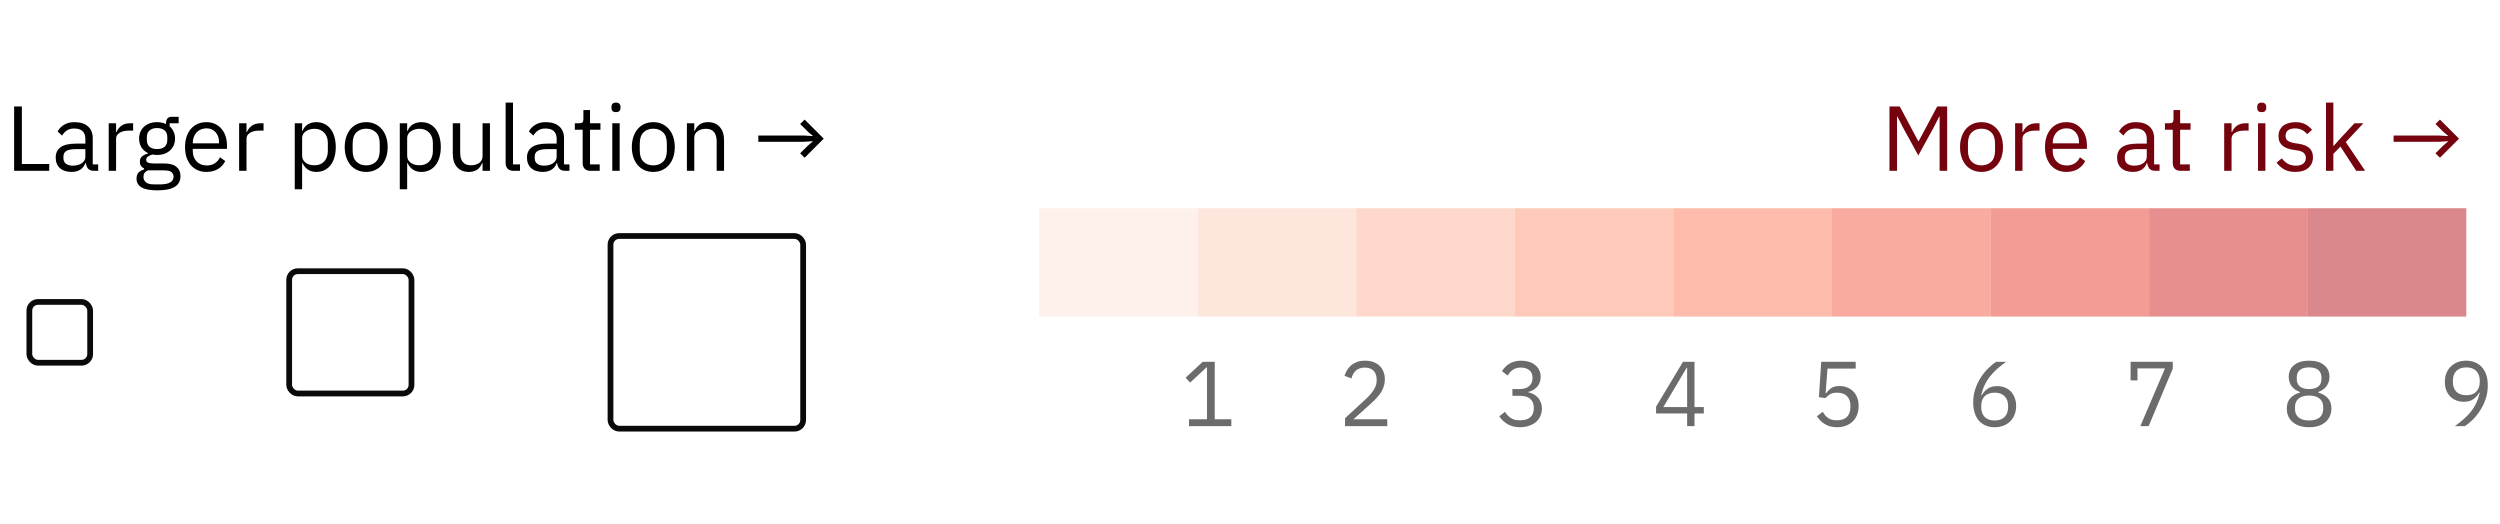 <svg width="434" height="91" viewBox="0 0 434 91" preserveAspectRatio="xMidYMid" fill="none" xmlns="http://www.w3.org/2000/svg">
<path d="M336.716 20.246H336.636L335.692 22.118L333.02 26.982L330.348 22.118L329.404 20.246H329.324V29.654H328.012V18.486H329.804L333.004 24.502H333.084L336.3 18.486H338.028V29.654H336.716V20.246ZM343.989 29.846C343.434 29.846 342.927 29.745 342.469 29.542C342.01 29.34 341.615 29.052 341.285 28.678C340.965 28.294 340.714 27.841 340.533 27.318C340.351 26.785 340.261 26.188 340.261 25.526C340.261 24.876 340.351 24.284 340.533 23.75C340.714 23.217 340.965 22.764 341.285 22.39C341.615 22.006 342.01 21.713 342.469 21.51C342.927 21.308 343.434 21.206 343.989 21.206C344.543 21.206 345.045 21.308 345.493 21.51C345.951 21.713 346.346 22.006 346.677 22.39C347.007 22.764 347.263 23.217 347.445 23.75C347.626 24.284 347.717 24.876 347.717 25.526C347.717 26.188 347.626 26.785 347.445 27.318C347.263 27.841 347.007 28.294 346.677 28.678C346.346 29.052 345.951 29.34 345.493 29.542C345.045 29.745 344.543 29.846 343.989 29.846ZM343.989 28.71C344.682 28.71 345.247 28.497 345.685 28.07C346.122 27.644 346.341 26.993 346.341 26.118V24.934C346.341 24.06 346.122 23.409 345.685 22.982C345.247 22.556 344.682 22.342 343.989 22.342C343.295 22.342 342.73 22.556 342.293 22.982C341.855 23.409 341.637 24.06 341.637 24.934V26.118C341.637 26.993 341.855 27.644 342.293 28.07C342.73 28.497 343.295 28.71 343.989 28.71ZM349.822 29.654V21.398H351.102V22.918H351.182C351.331 22.524 351.598 22.172 351.982 21.862C352.366 21.553 352.894 21.398 353.566 21.398H354.062V22.678H353.31C352.616 22.678 352.072 22.812 351.678 23.078C351.294 23.334 351.102 23.66 351.102 24.054V29.654H349.822ZM358.723 29.846C358.157 29.846 357.645 29.745 357.187 29.542C356.739 29.34 356.349 29.052 356.019 28.678C355.699 28.294 355.448 27.841 355.267 27.318C355.096 26.785 355.011 26.188 355.011 25.526C355.011 24.876 355.096 24.284 355.267 23.75C355.448 23.217 355.699 22.764 356.019 22.39C356.349 22.006 356.739 21.713 357.187 21.51C357.645 21.308 358.157 21.206 358.723 21.206C359.277 21.206 359.773 21.308 360.211 21.51C360.648 21.713 361.021 21.996 361.331 22.358C361.64 22.71 361.875 23.132 362.035 23.622C362.205 24.113 362.291 24.652 362.291 25.238V25.846H356.355V26.23C356.355 26.582 356.408 26.913 356.515 27.222C356.632 27.521 356.792 27.782 356.995 28.006C357.208 28.23 357.464 28.406 357.763 28.534C358.072 28.662 358.419 28.726 358.803 28.726C359.325 28.726 359.779 28.604 360.163 28.358C360.557 28.113 360.861 27.761 361.075 27.302L361.987 27.958C361.72 28.524 361.304 28.982 360.739 29.334C360.173 29.676 359.501 29.846 358.723 29.846ZM358.723 22.278C358.371 22.278 358.051 22.342 357.763 22.47C357.475 22.588 357.224 22.758 357.011 22.982C356.808 23.206 356.648 23.473 356.531 23.782C356.413 24.081 356.355 24.412 356.355 24.774V24.886H360.915V24.71C360.915 23.974 360.712 23.388 360.307 22.95C359.912 22.502 359.384 22.278 358.723 22.278ZM374.181 29.654C373.701 29.654 373.354 29.526 373.141 29.27C372.938 29.014 372.81 28.694 372.757 28.31H372.677C372.496 28.822 372.197 29.206 371.781 29.462C371.365 29.718 370.869 29.846 370.293 29.846C369.418 29.846 368.736 29.622 368.245 29.174C367.765 28.726 367.525 28.118 367.525 27.35C367.525 26.572 367.808 25.974 368.373 25.558C368.949 25.142 369.84 24.934 371.045 24.934H372.677V24.118C372.677 23.532 372.517 23.084 372.197 22.774C371.877 22.465 371.386 22.31 370.725 22.31C370.224 22.31 369.802 22.422 369.461 22.646C369.13 22.87 368.853 23.169 368.629 23.542L367.861 22.822C368.085 22.374 368.442 21.996 368.933 21.686C369.424 21.366 370.042 21.206 370.789 21.206C371.792 21.206 372.57 21.452 373.125 21.942C373.68 22.433 373.957 23.116 373.957 23.99V28.534H374.901V29.654H374.181ZM370.501 28.758C370.821 28.758 371.114 28.721 371.381 28.646C371.648 28.572 371.877 28.465 372.069 28.326C372.261 28.188 372.41 28.028 372.517 27.846C372.624 27.665 372.677 27.468 372.677 27.254V25.894H370.981C370.245 25.894 369.706 26.001 369.365 26.214C369.034 26.428 368.869 26.737 368.869 27.142V27.478C368.869 27.884 369.013 28.198 369.301 28.422C369.6 28.646 370 28.758 370.501 28.758ZM378.552 29.654C378.104 29.654 377.763 29.532 377.528 29.286C377.304 29.03 377.192 28.7 377.192 28.294V22.518H375.832V21.398H376.6C376.877 21.398 377.064 21.345 377.16 21.238C377.267 21.121 377.32 20.924 377.32 20.646V19.11H378.472V21.398H380.28V22.518H378.472V28.534H380.152V29.654H378.552ZM386.119 29.654V21.398H387.399V22.918H387.479C387.628 22.524 387.895 22.172 388.279 21.862C388.663 21.553 389.191 21.398 389.863 21.398H390.359V22.678H389.607C388.913 22.678 388.369 22.812 387.975 23.078C387.591 23.334 387.399 23.66 387.399 24.054V29.654H386.119ZM392.634 19.462C392.356 19.462 392.154 19.398 392.026 19.27C391.908 19.132 391.85 18.956 391.85 18.742V18.534C391.85 18.321 391.908 18.15 392.026 18.022C392.154 17.884 392.356 17.814 392.634 17.814C392.911 17.814 393.108 17.884 393.226 18.022C393.354 18.15 393.418 18.321 393.418 18.534V18.742C393.418 18.956 393.354 19.132 393.226 19.27C393.108 19.398 392.911 19.462 392.634 19.462ZM391.994 21.398H393.274V29.654H391.994V21.398ZM398.474 29.846C397.706 29.846 397.06 29.702 396.538 29.414C396.026 29.116 395.583 28.721 395.21 28.23L396.122 27.494C396.442 27.9 396.799 28.214 397.194 28.438C397.588 28.652 398.047 28.758 398.57 28.758C399.114 28.758 399.535 28.641 399.834 28.406C400.143 28.172 400.298 27.841 400.298 27.414C400.298 27.094 400.191 26.822 399.978 26.598C399.775 26.364 399.402 26.204 398.858 26.118L398.202 26.022C397.818 25.969 397.466 25.889 397.146 25.782C396.826 25.665 396.543 25.516 396.298 25.334C396.063 25.142 395.876 24.908 395.738 24.63C395.61 24.353 395.546 24.022 395.546 23.638C395.546 23.233 395.62 22.881 395.77 22.582C395.919 22.273 396.122 22.017 396.378 21.814C396.644 21.612 396.959 21.462 397.322 21.366C397.684 21.26 398.074 21.206 398.49 21.206C399.162 21.206 399.722 21.324 400.17 21.558C400.628 21.793 401.028 22.118 401.37 22.534L400.522 23.302C400.34 23.046 400.074 22.817 399.722 22.614C399.37 22.401 398.927 22.294 398.394 22.294C397.86 22.294 397.455 22.412 397.178 22.646C396.911 22.87 396.778 23.18 396.778 23.574C396.778 23.98 396.911 24.273 397.178 24.454C397.455 24.636 397.85 24.769 398.362 24.854L399.002 24.95C399.919 25.089 400.57 25.356 400.954 25.75C401.338 26.134 401.53 26.641 401.53 27.27C401.53 28.07 401.258 28.7 400.714 29.158C400.17 29.617 399.423 29.846 398.474 29.846ZM403.79 17.814H405.07V25.318H405.134L406.398 23.91L408.734 21.398H410.286L407.23 24.662L410.59 29.654H409.038L406.302 25.446L405.07 26.71V29.654H403.79V17.814ZM423.577 27.382L422.793 26.614L424.185 25.238L424.985 24.566L424.969 24.518L423.417 24.614H415.529V23.526H423.417L424.969 23.622L424.985 23.574L424.185 22.902L422.793 21.526L423.577 20.758L426.889 24.07L423.577 27.382Z" fill="#75030D"/>
<path d="M2.453 29.654V18.486H3.797V28.47H8.549V29.654H2.453ZM16.325 29.654C15.845 29.654 15.499 29.526 15.285 29.27C15.083 29.014 14.955 28.694 14.901 28.31H14.821C14.64 28.822 14.341 29.206 13.925 29.462C13.509 29.718 13.013 29.846 12.437 29.846C11.563 29.846 10.88 29.622 10.389 29.174C9.909 28.726 9.669 28.118 9.669 27.35C9.669 26.572 9.952 25.974 10.517 25.558C11.093 25.142 11.984 24.934 13.189 24.934H14.821V24.118C14.821 23.532 14.661 23.084 14.341 22.774C14.021 22.465 13.531 22.31 12.869 22.31C12.368 22.31 11.947 22.422 11.605 22.646C11.275 22.87 10.997 23.169 10.773 23.542L10.005 22.822C10.229 22.374 10.587 21.996 11.077 21.686C11.568 21.366 12.187 21.206 12.933 21.206C13.936 21.206 14.715 21.452 15.269 21.942C15.824 22.433 16.101 23.116 16.101 23.99V28.534H17.045V29.654H16.325ZM12.645 28.758C12.965 28.758 13.259 28.721 13.525 28.646C13.792 28.572 14.021 28.465 14.213 28.326C14.405 28.188 14.555 28.028 14.661 27.846C14.768 27.665 14.821 27.468 14.821 27.254V25.894H13.125C12.389 25.894 11.851 26.001 11.509 26.214C11.179 26.428 11.013 26.737 11.013 27.142V27.478C11.013 27.884 11.157 28.198 11.445 28.422C11.744 28.646 12.144 28.758 12.645 28.758ZM18.872 29.654V21.398H20.152V22.918H20.232C20.381 22.524 20.648 22.172 21.032 21.862C21.416 21.553 21.944 21.398 22.616 21.398H23.112V22.678H22.36C21.667 22.678 21.123 22.812 20.728 23.078C20.344 23.334 20.152 23.66 20.152 24.054V29.654H18.872ZM31.332 30.566C31.332 31.42 30.996 32.044 30.324 32.438C29.663 32.844 28.666 33.046 27.332 33.046C26.041 33.046 25.113 32.87 24.548 32.518C23.983 32.166 23.7 31.665 23.7 31.014C23.7 30.566 23.817 30.214 24.052 29.958C24.287 29.713 24.607 29.532 25.012 29.414V29.238C24.521 29.004 24.276 28.62 24.276 28.086C24.276 27.67 24.41 27.356 24.676 27.142C24.943 26.918 25.284 26.753 25.7 26.646V26.582C25.209 26.348 24.826 26.012 24.548 25.574C24.282 25.137 24.148 24.63 24.148 24.054C24.148 23.638 24.223 23.254 24.372 22.902C24.521 22.55 24.73 22.252 24.996 22.006C25.273 21.75 25.599 21.553 25.972 21.414C26.356 21.276 26.783 21.206 27.252 21.206C27.839 21.206 28.361 21.313 28.82 21.526V21.382C28.82 21.062 28.895 20.801 29.044 20.598C29.194 20.385 29.439 20.278 29.78 20.278H31.012V21.398H29.444V21.926C29.743 22.182 29.972 22.492 30.132 22.854C30.303 23.206 30.388 23.606 30.388 24.054C30.388 24.47 30.314 24.854 30.164 25.206C30.015 25.558 29.802 25.862 29.524 26.118C29.258 26.364 28.932 26.556 28.548 26.694C28.164 26.833 27.738 26.902 27.268 26.902C27.002 26.902 26.735 26.876 26.468 26.822C26.191 26.897 25.94 27.009 25.716 27.158C25.492 27.297 25.38 27.494 25.38 27.75C25.38 27.996 25.497 28.161 25.732 28.246C25.967 28.332 26.271 28.374 26.644 28.374H28.404C29.428 28.374 30.169 28.572 30.628 28.966C31.098 29.35 31.332 29.884 31.332 30.566ZM30.132 30.662C30.132 30.332 30.004 30.065 29.748 29.862C29.503 29.67 29.06 29.574 28.42 29.574H25.668C25.156 29.809 24.9 30.182 24.9 30.694C24.9 31.057 25.034 31.366 25.3 31.622C25.578 31.878 26.041 32.006 26.692 32.006H27.876C28.591 32.006 29.145 31.894 29.54 31.67C29.935 31.446 30.132 31.11 30.132 30.662ZM27.268 25.878C27.812 25.878 28.244 25.75 28.564 25.494C28.884 25.228 29.044 24.822 29.044 24.278V23.83C29.044 23.286 28.884 22.886 28.564 22.63C28.244 22.364 27.812 22.23 27.268 22.23C26.724 22.23 26.292 22.364 25.972 22.63C25.652 22.886 25.492 23.286 25.492 23.83V24.278C25.492 24.822 25.652 25.228 25.972 25.494C26.292 25.75 26.724 25.878 27.268 25.878ZM35.836 29.846C35.27 29.846 34.758 29.745 34.3 29.542C33.852 29.34 33.462 29.052 33.132 28.678C32.812 28.294 32.561 27.841 32.38 27.318C32.209 26.785 32.124 26.188 32.124 25.526C32.124 24.876 32.209 24.284 32.38 23.75C32.561 23.217 32.812 22.764 33.132 22.39C33.462 22.006 33.852 21.713 34.3 21.51C34.758 21.308 35.27 21.206 35.836 21.206C36.39 21.206 36.886 21.308 37.324 21.51C37.761 21.713 38.134 21.996 38.444 22.358C38.753 22.71 38.988 23.132 39.148 23.622C39.318 24.113 39.404 24.652 39.404 25.238V25.846H33.468V26.23C33.468 26.582 33.521 26.913 33.628 27.222C33.745 27.521 33.905 27.782 34.108 28.006C34.321 28.23 34.577 28.406 34.876 28.534C35.185 28.662 35.532 28.726 35.916 28.726C36.438 28.726 36.892 28.604 37.276 28.358C37.67 28.113 37.974 27.761 38.188 27.302L39.1 27.958C38.833 28.524 38.417 28.982 37.852 29.334C37.286 29.676 36.614 29.846 35.836 29.846ZM35.836 22.278C35.484 22.278 35.164 22.342 34.876 22.47C34.588 22.588 34.337 22.758 34.124 22.982C33.921 23.206 33.761 23.473 33.644 23.782C33.526 24.081 33.468 24.412 33.468 24.774V24.886H38.028V24.71C38.028 23.974 37.825 23.388 37.42 22.95C37.025 22.502 36.497 22.278 35.836 22.278ZM41.513 29.654V21.398H42.793V22.918H42.873C43.022 22.524 43.289 22.172 43.673 21.862C44.057 21.553 44.585 21.398 45.257 21.398H45.753V22.678H45.001C44.307 22.678 43.764 22.812 43.369 23.078C42.985 23.334 42.793 23.66 42.793 24.054V29.654H41.513ZM51.169 21.398H52.449V22.742H52.513C52.726 22.22 53.036 21.836 53.441 21.59C53.857 21.334 54.353 21.206 54.929 21.206C55.441 21.206 55.905 21.308 56.321 21.51C56.737 21.713 57.089 22.001 57.377 22.374C57.676 22.748 57.9 23.201 58.049 23.734C58.209 24.268 58.289 24.865 58.289 25.526C58.289 26.188 58.209 26.785 58.049 27.318C57.9 27.852 57.676 28.305 57.377 28.678C57.089 29.052 56.737 29.34 56.321 29.542C55.905 29.745 55.441 29.846 54.929 29.846C53.809 29.846 53.004 29.334 52.513 28.31H52.449V32.854H51.169V21.398ZM54.577 28.694C55.302 28.694 55.873 28.47 56.289 28.022C56.705 27.564 56.913 26.966 56.913 26.23V24.822C56.913 24.086 56.705 23.494 56.289 23.046C55.873 22.588 55.302 22.358 54.577 22.358C54.289 22.358 54.012 22.401 53.745 22.486C53.489 22.561 53.265 22.668 53.073 22.806C52.881 22.945 52.726 23.116 52.609 23.318C52.502 23.51 52.449 23.718 52.449 23.942V27.014C52.449 27.281 52.502 27.521 52.609 27.734C52.726 27.937 52.881 28.113 53.073 28.262C53.265 28.401 53.489 28.508 53.745 28.582C54.012 28.657 54.289 28.694 54.577 28.694ZM63.57 29.846C63.016 29.846 62.509 29.745 62.05 29.542C61.592 29.34 61.197 29.052 60.866 28.678C60.546 28.294 60.296 27.841 60.114 27.318C59.933 26.785 59.842 26.188 59.842 25.526C59.842 24.876 59.933 24.284 60.114 23.75C60.296 23.217 60.546 22.764 60.866 22.39C61.197 22.006 61.592 21.713 62.05 21.51C62.509 21.308 63.016 21.206 63.57 21.206C64.125 21.206 64.626 21.308 65.074 21.51C65.533 21.713 65.928 22.006 66.258 22.39C66.589 22.764 66.845 23.217 67.026 23.75C67.208 24.284 67.298 24.876 67.298 25.526C67.298 26.188 67.208 26.785 67.026 27.318C66.845 27.841 66.589 28.294 66.258 28.678C65.928 29.052 65.533 29.34 65.074 29.542C64.626 29.745 64.125 29.846 63.57 29.846ZM63.57 28.71C64.264 28.71 64.829 28.497 65.266 28.07C65.704 27.644 65.922 26.993 65.922 26.118V24.934C65.922 24.06 65.704 23.409 65.266 22.982C64.829 22.556 64.264 22.342 63.57 22.342C62.877 22.342 62.312 22.556 61.874 22.982C61.437 23.409 61.218 24.06 61.218 24.934V26.118C61.218 26.993 61.437 27.644 61.874 28.07C62.312 28.497 62.877 28.71 63.57 28.71ZM69.403 21.398H70.683V22.742H70.748C70.961 22.22 71.27 21.836 71.675 21.59C72.091 21.334 72.588 21.206 73.163 21.206C73.675 21.206 74.139 21.308 74.555 21.51C74.972 21.713 75.323 22.001 75.612 22.374C75.91 22.748 76.134 23.201 76.284 23.734C76.444 24.268 76.523 24.865 76.523 25.526C76.523 26.188 76.444 26.785 76.284 27.318C76.134 27.852 75.91 28.305 75.612 28.678C75.323 29.052 74.972 29.34 74.555 29.542C74.139 29.745 73.675 29.846 73.163 29.846C72.043 29.846 71.238 29.334 70.748 28.31H70.683V32.854H69.403V21.398ZM72.811 28.694C73.537 28.694 74.108 28.47 74.523 28.022C74.939 27.564 75.147 26.966 75.147 26.23V24.822C75.147 24.086 74.939 23.494 74.523 23.046C74.108 22.588 73.537 22.358 72.811 22.358C72.523 22.358 72.246 22.401 71.98 22.486C71.724 22.561 71.499 22.668 71.308 22.806C71.115 22.945 70.961 23.116 70.844 23.318C70.737 23.51 70.683 23.718 70.683 23.942V27.014C70.683 27.281 70.737 27.521 70.844 27.734C70.961 27.937 71.115 28.113 71.308 28.262C71.499 28.401 71.724 28.508 71.98 28.582C72.246 28.657 72.523 28.694 72.811 28.694ZM83.773 28.31H83.709C83.623 28.502 83.517 28.694 83.389 28.886C83.271 29.068 83.122 29.233 82.941 29.382C82.759 29.521 82.541 29.633 82.285 29.718C82.029 29.804 81.73 29.846 81.389 29.846C80.535 29.846 79.858 29.574 79.357 29.03C78.855 28.476 78.605 27.697 78.605 26.694V21.398H79.885V26.47C79.885 27.953 80.514 28.694 81.773 28.694C82.029 28.694 82.274 28.662 82.509 28.598C82.754 28.534 82.967 28.438 83.149 28.31C83.341 28.182 83.49 28.022 83.597 27.83C83.714 27.628 83.773 27.388 83.773 27.11V21.398H85.053V29.654H83.773V28.31ZM89.138 29.654C88.691 29.654 88.349 29.532 88.115 29.286C87.891 29.03 87.778 28.71 87.778 28.326V17.814H89.058V28.534H90.275V29.654H89.138ZM98.138 29.654C97.658 29.654 97.311 29.526 97.098 29.27C96.895 29.014 96.767 28.694 96.714 28.31H96.634C96.453 28.822 96.154 29.206 95.738 29.462C95.322 29.718 94.826 29.846 94.25 29.846C93.375 29.846 92.692 29.622 92.202 29.174C91.722 28.726 91.482 28.118 91.482 27.35C91.482 26.572 91.764 25.974 92.33 25.558C92.906 25.142 93.796 24.934 95.002 24.934H96.634V24.118C96.634 23.532 96.474 23.084 96.154 22.774C95.834 22.465 95.343 22.31 94.682 22.31C94.18 22.31 93.759 22.422 93.418 22.646C93.087 22.87 92.81 23.169 92.586 23.542L91.818 22.822C92.042 22.374 92.399 21.996 92.89 21.686C93.38 21.366 93.999 21.206 94.746 21.206C95.749 21.206 96.527 21.452 97.082 21.942C97.636 22.433 97.914 23.116 97.914 23.99V28.534H98.858V29.654H98.138ZM94.458 28.758C94.778 28.758 95.071 28.721 95.338 28.646C95.605 28.572 95.834 28.465 96.026 28.326C96.218 28.188 96.367 28.028 96.474 27.846C96.581 27.665 96.634 27.468 96.634 27.254V25.894H94.938C94.202 25.894 93.663 26.001 93.322 26.214C92.991 26.428 92.826 26.737 92.826 27.142V27.478C92.826 27.884 92.97 28.198 93.258 28.422C93.556 28.646 93.957 28.758 94.458 28.758ZM102.509 29.654C102.061 29.654 101.719 29.532 101.485 29.286C101.261 29.03 101.149 28.7 101.149 28.294V22.518H99.789V21.398H100.557C100.834 21.398 101.021 21.345 101.117 21.238C101.223 21.121 101.277 20.924 101.277 20.646V19.11H102.429V21.398H104.237V22.518H102.429V28.534H104.109V29.654H102.509ZM106.934 19.462C106.657 19.462 106.454 19.398 106.326 19.27C106.209 19.132 106.15 18.956 106.15 18.742V18.534C106.15 18.321 106.209 18.15 106.326 18.022C106.454 17.884 106.657 17.814 106.934 17.814C107.211 17.814 107.409 17.884 107.526 18.022C107.654 18.15 107.718 18.321 107.718 18.534V18.742C107.718 18.956 107.654 19.132 107.526 19.27C107.409 19.398 107.211 19.462 106.934 19.462ZM106.294 21.398H107.574V29.654H106.294V21.398ZM113.414 29.846C112.859 29.846 112.353 29.745 111.894 29.542C111.435 29.34 111.041 29.052 110.71 28.678C110.39 28.294 110.139 27.841 109.958 27.318C109.777 26.785 109.686 26.188 109.686 25.526C109.686 24.876 109.777 24.284 109.958 23.75C110.139 23.217 110.39 22.764 110.71 22.39C111.041 22.006 111.435 21.713 111.894 21.51C112.353 21.308 112.859 21.206 113.414 21.206C113.969 21.206 114.47 21.308 114.918 21.51C115.377 21.713 115.771 22.006 116.102 22.39C116.433 22.764 116.689 23.217 116.87 23.75C117.051 24.284 117.142 24.876 117.142 25.526C117.142 26.188 117.051 26.785 116.87 27.318C116.689 27.841 116.433 28.294 116.102 28.678C115.771 29.052 115.377 29.34 114.918 29.542C114.47 29.745 113.969 29.846 113.414 29.846ZM113.414 28.71C114.107 28.71 114.673 28.497 115.11 28.07C115.547 27.644 115.766 26.993 115.766 26.118V24.934C115.766 24.06 115.547 23.409 115.11 22.982C114.673 22.556 114.107 22.342 113.414 22.342C112.721 22.342 112.155 22.556 111.718 22.982C111.281 23.409 111.062 24.06 111.062 24.934V26.118C111.062 26.993 111.281 27.644 111.718 28.07C112.155 28.497 112.721 28.71 113.414 28.71ZM119.247 29.654V21.398H120.527V22.742H120.591C120.794 22.273 121.077 21.9 121.439 21.622C121.813 21.345 122.309 21.206 122.927 21.206C123.781 21.206 124.453 21.484 124.943 22.038C125.445 22.582 125.695 23.356 125.695 24.358V29.654H124.415V24.582C124.415 23.1 123.791 22.358 122.543 22.358C122.287 22.358 122.037 22.39 121.791 22.454C121.557 22.518 121.343 22.614 121.151 22.742C120.959 22.87 120.805 23.036 120.687 23.238C120.581 23.43 120.527 23.66 120.527 23.926V29.654H119.247ZM139.69 27.382L138.906 26.614L140.298 25.238L141.098 24.566L141.082 24.518L139.53 24.614H131.642V23.526H139.53L141.082 23.622L141.098 23.574L140.298 22.902L138.906 21.526L139.69 20.758L143.002 24.07L139.69 27.382Z" fill="black"/>
<path d="M206.415 73.973V72.789H209.535V63.797H209.423L206.607 66.421L205.823 65.573L208.783 62.805H210.879V72.789H213.759V73.973H206.415Z" fill="#6B6B6B"/>
<path d="M240.828 73.973H233.5V72.597L237.148 69.237C237.67 68.757 238.108 68.251 238.46 67.717C238.812 67.173 238.988 66.629 238.988 66.085V65.893C238.988 65.275 238.817 64.773 238.476 64.389C238.134 64.005 237.617 63.813 236.924 63.813C236.582 63.813 236.284 63.861 236.028 63.957C235.772 64.053 235.548 64.186 235.356 64.357C235.174 64.528 235.02 64.731 234.892 64.965C234.774 65.189 234.678 65.434 234.604 65.701L233.404 65.237C233.51 64.906 233.654 64.587 233.836 64.277C234.028 63.957 234.262 63.675 234.54 63.429C234.828 63.184 235.169 62.986 235.564 62.837C235.969 62.688 236.444 62.613 236.988 62.613C237.532 62.613 238.017 62.693 238.444 62.853C238.87 63.013 239.228 63.237 239.516 63.525C239.804 63.813 240.022 64.154 240.172 64.549C240.332 64.944 240.412 65.381 240.412 65.861C240.412 66.299 240.348 66.704 240.22 67.077C240.102 67.451 239.937 67.808 239.724 68.149C239.51 68.48 239.249 68.805 238.94 69.125C238.641 69.445 238.316 69.765 237.964 70.085L234.956 72.789H240.828V73.973Z" fill="#6B6B6B"/>
<path d="M263.769 67.541C264.527 67.541 265.092 67.371 265.465 67.029C265.849 66.677 266.041 66.229 266.041 65.685V65.573C266.041 64.987 265.855 64.549 265.481 64.261C265.119 63.962 264.639 63.813 264.041 63.813C263.465 63.813 262.996 63.941 262.633 64.197C262.271 64.442 261.972 64.778 261.737 65.205L260.745 64.437C260.884 64.213 261.049 63.995 261.241 63.781C261.444 63.557 261.679 63.36 261.945 63.189C262.212 63.019 262.521 62.88 262.873 62.773C263.225 62.666 263.625 62.613 264.073 62.613C264.543 62.613 264.985 62.677 265.401 62.805C265.817 62.922 266.175 63.104 266.473 63.349C266.783 63.584 267.023 63.877 267.193 64.229C267.375 64.581 267.465 64.981 267.465 65.429C267.465 65.792 267.407 66.117 267.289 66.405C267.183 66.693 267.033 66.944 266.841 67.157C266.649 67.371 266.42 67.552 266.153 67.701C265.897 67.85 265.62 67.963 265.321 68.037V68.101C265.62 68.165 265.908 68.272 266.185 68.421C266.473 68.56 266.724 68.746 266.937 68.981C267.161 69.205 267.337 69.483 267.465 69.813C267.604 70.133 267.673 70.501 267.673 70.917C267.673 71.397 267.583 71.84 267.401 72.245C267.22 72.64 266.964 72.981 266.633 73.269C266.303 73.546 265.903 73.765 265.433 73.925C264.964 74.085 264.447 74.165 263.881 74.165C263.401 74.165 262.975 74.112 262.601 74.005C262.228 73.898 261.897 73.754 261.609 73.573C261.321 73.392 261.065 73.189 260.841 72.965C260.628 72.741 260.436 72.507 260.265 72.261L261.273 71.493C261.412 71.717 261.561 71.92 261.721 72.101C261.892 72.282 262.079 72.437 262.281 72.565C262.484 72.693 262.713 72.794 262.969 72.869C263.225 72.933 263.524 72.965 263.865 72.965C264.655 72.965 265.252 72.789 265.657 72.437C266.063 72.075 266.265 71.562 266.265 70.901V70.773C266.265 70.112 266.063 69.605 265.657 69.253C265.252 68.891 264.655 68.709 263.865 68.709H262.553V67.541H263.769Z" fill="#6B6B6B"/>
<path d="M292.886 73.973V71.781H287.494V70.597L292.166 62.805H294.166V70.661H295.782V71.781H294.166V73.973H292.886ZM288.758 70.661H292.886V63.845H292.806L288.758 70.661Z" fill="#6B6B6B"/>
<path d="M322.148 63.989H317.252L316.932 68.245H317.044C317.31 67.872 317.609 67.573 317.94 67.349C318.281 67.125 318.745 67.013 319.332 67.013C319.812 67.013 320.254 67.093 320.66 67.253C321.065 67.413 321.417 67.642 321.716 67.941C322.014 68.229 322.244 68.587 322.404 69.013C322.574 69.44 322.66 69.925 322.66 70.469C322.66 71.013 322.574 71.514 322.404 71.973C322.233 72.421 321.982 72.811 321.652 73.141C321.332 73.461 320.937 73.712 320.468 73.893C320.009 74.075 319.486 74.165 318.9 74.165C318.43 74.165 318.014 74.112 317.652 74.005C317.3 73.898 316.985 73.754 316.708 73.573C316.43 73.392 316.185 73.189 315.972 72.965C315.769 72.741 315.582 72.507 315.412 72.261L316.42 71.493C316.558 71.717 316.702 71.92 316.852 72.101C317.012 72.282 317.182 72.437 317.364 72.565C317.556 72.693 317.774 72.794 318.02 72.869C318.265 72.933 318.558 72.965 318.9 72.965C319.668 72.965 320.249 72.763 320.644 72.357C321.038 71.952 321.236 71.381 321.236 70.645V70.485C321.236 69.749 321.038 69.178 320.644 68.773C320.249 68.368 319.668 68.165 318.9 68.165C318.388 68.165 317.982 68.261 317.684 68.453C317.396 68.635 317.134 68.853 316.9 69.109L315.764 68.949L316.164 62.805H322.148V63.989Z" fill="#6B6B6B"/>
<path d="M346.289 74.165C345.713 74.165 345.19 74.069 344.721 73.877C344.262 73.674 343.868 73.392 343.537 73.029C343.217 72.656 342.972 72.203 342.801 71.669C342.63 71.136 342.545 70.538 342.545 69.877C342.545 69.045 342.668 68.266 342.913 67.541C343.158 66.805 343.473 66.138 343.857 65.541C344.252 64.933 344.684 64.4 345.153 63.941C345.622 63.472 346.081 63.093 346.529 62.805H348.257C347.66 63.242 347.126 63.669 346.657 64.085C346.188 64.501 345.777 64.939 345.425 65.397C345.073 65.845 344.774 66.331 344.529 66.853C344.284 67.365 344.086 67.947 343.937 68.597L344.017 68.629C344.284 68.171 344.625 67.792 345.041 67.493C345.468 67.184 346.022 67.029 346.705 67.029C347.185 67.029 347.628 67.109 348.033 67.269C348.438 67.429 348.785 67.659 349.073 67.957C349.361 68.256 349.585 68.618 349.745 69.045C349.916 69.472 350.001 69.947 350.001 70.469C350.001 71.013 349.91 71.514 349.729 71.973C349.558 72.421 349.308 72.811 348.977 73.141C348.657 73.461 348.268 73.712 347.809 73.893C347.35 74.075 346.844 74.165 346.289 74.165ZM346.273 72.997C347.009 72.997 347.58 72.794 347.985 72.389C348.401 71.984 348.609 71.403 348.609 70.645V70.517C348.609 69.76 348.401 69.178 347.985 68.773C347.58 68.368 347.009 68.165 346.273 68.165C345.537 68.165 344.961 68.368 344.545 68.773C344.14 69.178 343.937 69.76 343.937 70.517V70.645C343.937 71.403 344.14 71.984 344.545 72.389C344.961 72.794 345.537 72.997 346.273 72.997Z" fill="#6B6B6B"/>
<path d="M371.566 73.973L375.838 63.957H371.07V66.037H369.87V62.805H377.198V63.989L373.006 73.973H371.566Z" fill="#6B6B6B"/>
<path d="M400.859 74.165C400.219 74.165 399.659 74.085 399.179 73.925C398.699 73.754 398.294 73.525 397.963 73.237C397.643 72.949 397.398 72.608 397.227 72.213C397.067 71.819 396.987 71.392 396.987 70.933C396.987 70.165 397.195 69.557 397.611 69.109C398.027 68.661 398.571 68.347 399.243 68.165V68.037C398.657 67.835 398.187 67.509 397.835 67.061C397.494 66.603 397.323 66.053 397.323 65.413C397.323 64.56 397.633 63.883 398.251 63.381C398.87 62.869 399.739 62.613 400.859 62.613C401.979 62.613 402.849 62.869 403.467 63.381C404.086 63.883 404.395 64.56 404.395 65.413C404.395 66.053 404.219 66.603 403.867 67.061C403.526 67.509 403.062 67.835 402.475 68.037V68.165C403.147 68.347 403.691 68.661 404.107 69.109C404.523 69.557 404.731 70.165 404.731 70.933C404.731 71.392 404.646 71.819 404.475 72.213C404.315 72.608 404.07 72.949 403.739 73.237C403.419 73.525 403.019 73.754 402.539 73.925C402.059 74.085 401.499 74.165 400.859 74.165ZM400.859 72.997C401.638 72.997 402.241 72.826 402.667 72.485C403.094 72.133 403.307 71.637 403.307 70.997V70.661C403.307 70.021 403.094 69.531 402.667 69.189C402.241 68.837 401.638 68.661 400.859 68.661C400.081 68.661 399.478 68.837 399.051 69.189C398.625 69.531 398.411 70.021 398.411 70.661V70.997C398.411 71.637 398.625 72.133 399.051 72.485C399.478 72.826 400.081 72.997 400.859 72.997ZM400.859 67.541C401.563 67.541 402.097 67.392 402.459 67.093C402.822 66.794 403.003 66.357 403.003 65.781V65.541C403.003 64.965 402.822 64.528 402.459 64.229C402.097 63.931 401.563 63.781 400.859 63.781C400.155 63.781 399.622 63.931 399.259 64.229C398.897 64.528 398.715 64.965 398.715 65.541V65.781C398.715 66.357 398.897 66.794 399.259 67.093C399.622 67.392 400.155 67.541 400.859 67.541Z" fill="#6B6B6B"/>
<path d="M431.881 66.901C431.881 67.733 431.758 68.517 431.513 69.253C431.267 69.978 430.947 70.645 430.553 71.253C430.169 71.85 429.742 72.384 429.273 72.853C428.803 73.312 428.345 73.685 427.897 73.973H426.169C426.766 73.536 427.299 73.109 427.769 72.693C428.238 72.277 428.649 71.845 429.001 71.397C429.353 70.939 429.651 70.453 429.897 69.941C430.142 69.418 430.339 68.832 430.489 68.181L430.409 68.149C430.142 68.608 429.795 68.992 429.369 69.301C428.953 69.6 428.403 69.749 427.721 69.749C427.241 69.749 426.798 69.669 426.393 69.509C425.987 69.349 425.641 69.12 425.353 68.821C425.065 68.522 424.835 68.165 424.665 67.749C424.505 67.323 424.425 66.843 424.425 66.309C424.425 65.765 424.51 65.269 424.681 64.821C424.862 64.362 425.113 63.973 425.433 63.653C425.763 63.322 426.153 63.066 426.601 62.885C427.059 62.704 427.571 62.613 428.137 62.613C428.713 62.613 429.23 62.715 429.689 62.917C430.158 63.109 430.553 63.392 430.873 63.765C431.203 64.128 431.454 64.576 431.625 65.109C431.795 65.642 431.881 66.24 431.881 66.901ZM428.153 68.613C428.889 68.613 429.459 68.41 429.865 68.005C430.281 67.6 430.489 67.019 430.489 66.261V66.133C430.489 65.376 430.281 64.794 429.865 64.389C429.459 63.984 428.889 63.781 428.153 63.781C427.417 63.781 426.841 63.984 426.425 64.389C426.019 64.794 425.817 65.376 425.817 66.133V66.261C425.817 67.019 426.019 67.6 426.425 68.005C426.841 68.41 427.417 68.613 428.153 68.613Z" fill="#6B6B6B"/>
<rect x="180.392" y="36.147" width="27.529" height="18.812" fill="#FEE5D9" opacity="0.5"/>
<rect x="207.92" y="36.147" width="27.529" height="18.812" fill="#FDCFBB" opacity="0.5"/>
<rect x="235.449" y="36.147" width="27.529" height="18.812" fill="#FCB299" opacity="0.5"/>
<rect x="262.978" y="36.147" width="27.529" height="18.812" fill="#FC9677" opacity="0.5"/>
<rect x="290.506" y="36.147" width="27.529" height="18.812" fill="#FB7859" opacity="0.5"/>
<rect x="318.035" y="36.147" width="27.529" height="18.812" fill="#F65940" opacity="0.5"/>
<rect x="345.563" y="36.147" width="27.529" height="18.812" fill="#E93A2D" opacity="0.5"/>
<rect x="373.092" y="36.147" width="27.529" height="18.812" fill="#D12120" opacity="0.5"/>
<rect x="400.621" y="36.147" width="27.529" height="18.812" fill="#B61319" opacity="0.5"/>
<rect x="5.095" y="52.417" width="10.556" height="10.556" rx="1.5" stroke="#0A0A0A"/>
<rect x="50.2" y="47.078" width="21.234" height="21.234" rx="1.5" stroke="#0A0A0A"/>
<rect x="105.983" y="40.973" width="33.444" height="33.444" rx="1.5" stroke="#0A0A0A"/>
</svg>

